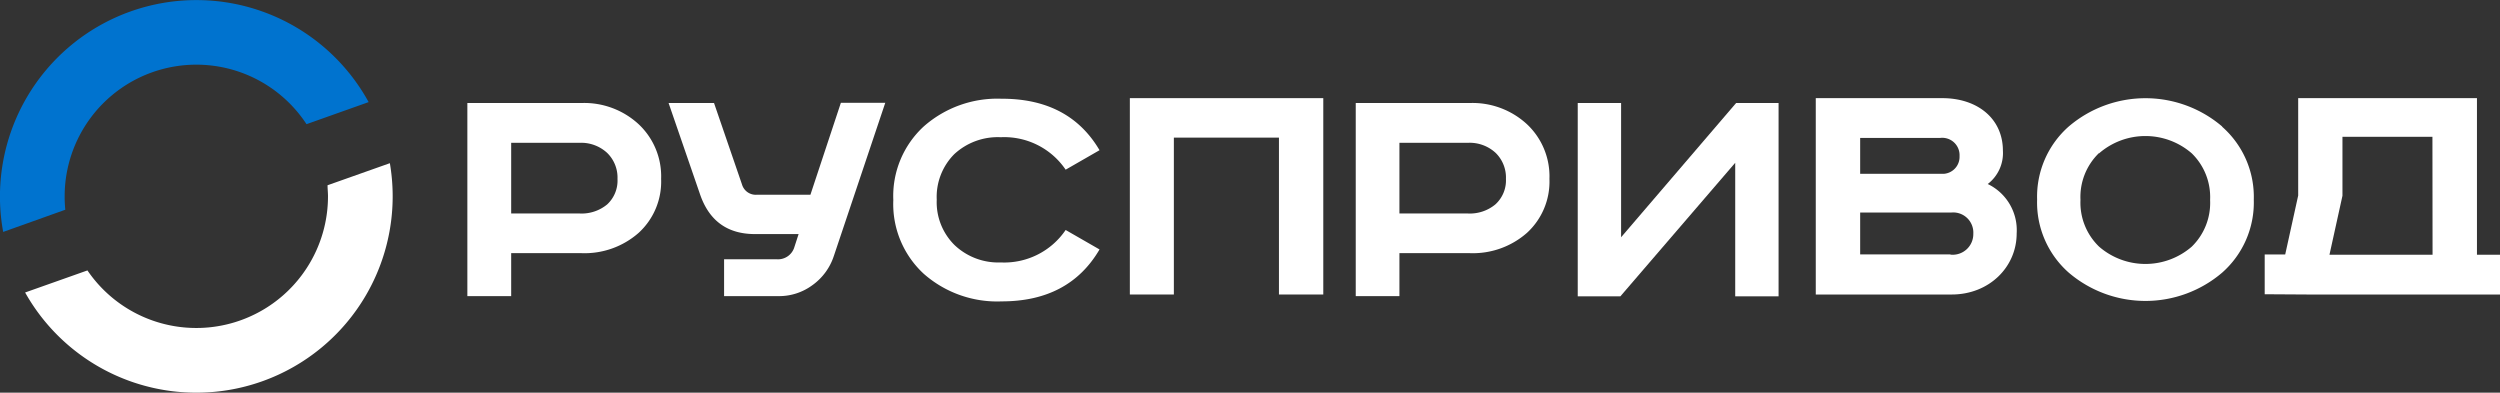 <?xml version="1.0" encoding="UTF-8"?> <svg xmlns="http://www.w3.org/2000/svg" viewBox="0 0 385.14 60.49"><rect x="0" y="0" width="385.14" height="60.49" fill="#333333" stroke="none"/> <defs> <style>.cls-1{fill:#fff;}.cls-2{fill:#0073cf;}</style> </defs> <title>white</title> <g id="Layer_2" data-name="Layer 2"> <g id="Layer_1-2" data-name="Layer 1"> <polygon class="cls-1" points="174.06 45.37 180.84 45.37 180.84 21.2 197.03 21.2 197.03 45.37 203.86 45.37 203.86 15.12 174.06 15.12 174.06 45.37"></polygon> <path class="cls-1" d="M300.46,39.19H286.57V32.74h14.06A3.1,3.1,0,0,1,304,36a3.18,3.18,0,0,1-3.5,3.23M286.57,21.25h12.31a2.67,2.67,0,0,1,3,2.79,2.62,2.62,0,0,1-2.46,2.74H286.57Zm19.64,7.11a6,6,0,0,0,2.35-5.14c0-4.92-3.88-8.1-9.35-8.1H279.73V45.37h20.95c5.74,0,10-4.21,10-9.41a7.89,7.89,0,0,0-4.43-7.6"></path> <path class="cls-1" d="M374.75,39.24H358.87l2-9.08V21.08h13.86Zm-19.42,6.13h29.81V39.24h-3.55V15.12H354.05v15l-2,9.08h-3.16v6.13"></path> <path class="cls-1" d="M50.46,28.54c0,.56.07,1.13.07,1.71A20.29,20.29,0,0,1,13.47,41.66l-9.6,3.4A30.25,30.25,0,0,0,60.06,25.14Z"></path> <path class="cls-2" d="M10.06,32.31a20.59,20.59,0,0,1-.1-2.06A20.29,20.29,0,0,1,47.22,19.13l9.57-3.4a30.26,30.26,0,0,0-56.3,20Z"></path> <path class="cls-1" d="M72,15.87H89.57a12.36,12.36,0,0,1,8.81,3.26,11,11,0,0,1,3.47,8.43,10.69,10.69,0,0,1-3.47,8.32A12.6,12.6,0,0,1,89.57,39H78.75v6.62H72ZM78.75,22V32.89H89.31a6.16,6.16,0,0,0,4.23-1.4,5,5,0,0,0,1.59-3.93,5.31,5.31,0,0,0-1.59-4A5.89,5.89,0,0,0,89.31,22Z"></path> <path class="cls-1" d="M103,15.87H110l4.31,12.55A2.21,2.21,0,0,0,116.61,30h8.24l4.69-14.16h6.84l-7.92,23.59a8.93,8.93,0,0,1-3.26,4.47,8.64,8.64,0,0,1-5.25,1.72h-8.4V39.94h8.08a2.63,2.63,0,0,0,2.75-1.88l.65-2h-6.73q-6.36,0-8.46-6.14Z"></path> <path class="cls-1" d="M169.39,23.14l-5.22,3a11.43,11.43,0,0,0-10-5A9.85,9.85,0,0,0,147,23.76a9.34,9.34,0,0,0-2.69,7,9.28,9.28,0,0,0,2.75,7,9.78,9.78,0,0,0,7.11,2.67,11.43,11.43,0,0,0,10-5l5.22,3q-4.68,8-15.08,8a17.1,17.1,0,0,1-12-4.25,14.6,14.6,0,0,1-4.69-11.36,14.56,14.56,0,0,1,4.71-11.36,17.13,17.13,0,0,1,11.93-4.25Q164.7,15.17,169.39,23.14Z"></path> <path class="cls-1" d="M208.86,15.87h17.56a12.36,12.36,0,0,1,8.81,3.26,11,11,0,0,1,3.47,8.43,10.7,10.7,0,0,1-3.47,8.32A12.61,12.61,0,0,1,226.42,39H215.59v6.62h-6.73ZM215.59,22V32.89h10.55a6.16,6.16,0,0,0,4.23-1.4A5,5,0,0,0,232,27.55a5.31,5.31,0,0,0-1.59-4A5.89,5.89,0,0,0,226.15,22Z"></path> <path class="cls-1" d="M243.06,15.87h6.68V36.55l17.72-20.68H274V45.65h-6.68V25.08L249.63,45.65h-6.57Z"></path> <path class="cls-1" d="M342.34,19.53a14.41,14.41,0,0,1,4.87,11.25A14.41,14.41,0,0,1,342.34,42a18.2,18.2,0,0,1-23.64,0,14.41,14.41,0,0,1-4.87-11.26,14.41,14.41,0,0,1,4.87-11.25,18.2,18.2,0,0,1,23.64,0Zm-19,4.07a9.41,9.41,0,0,0-2.83,7.19A9.41,9.41,0,0,0,323.38,38a10.89,10.89,0,0,0,14.27,0,9.41,9.41,0,0,0,2.83-7.19,9.41,9.41,0,0,0-2.83-7.19,10.89,10.89,0,0,0-14.27,0Z"></path> </g> </g> </svg> 